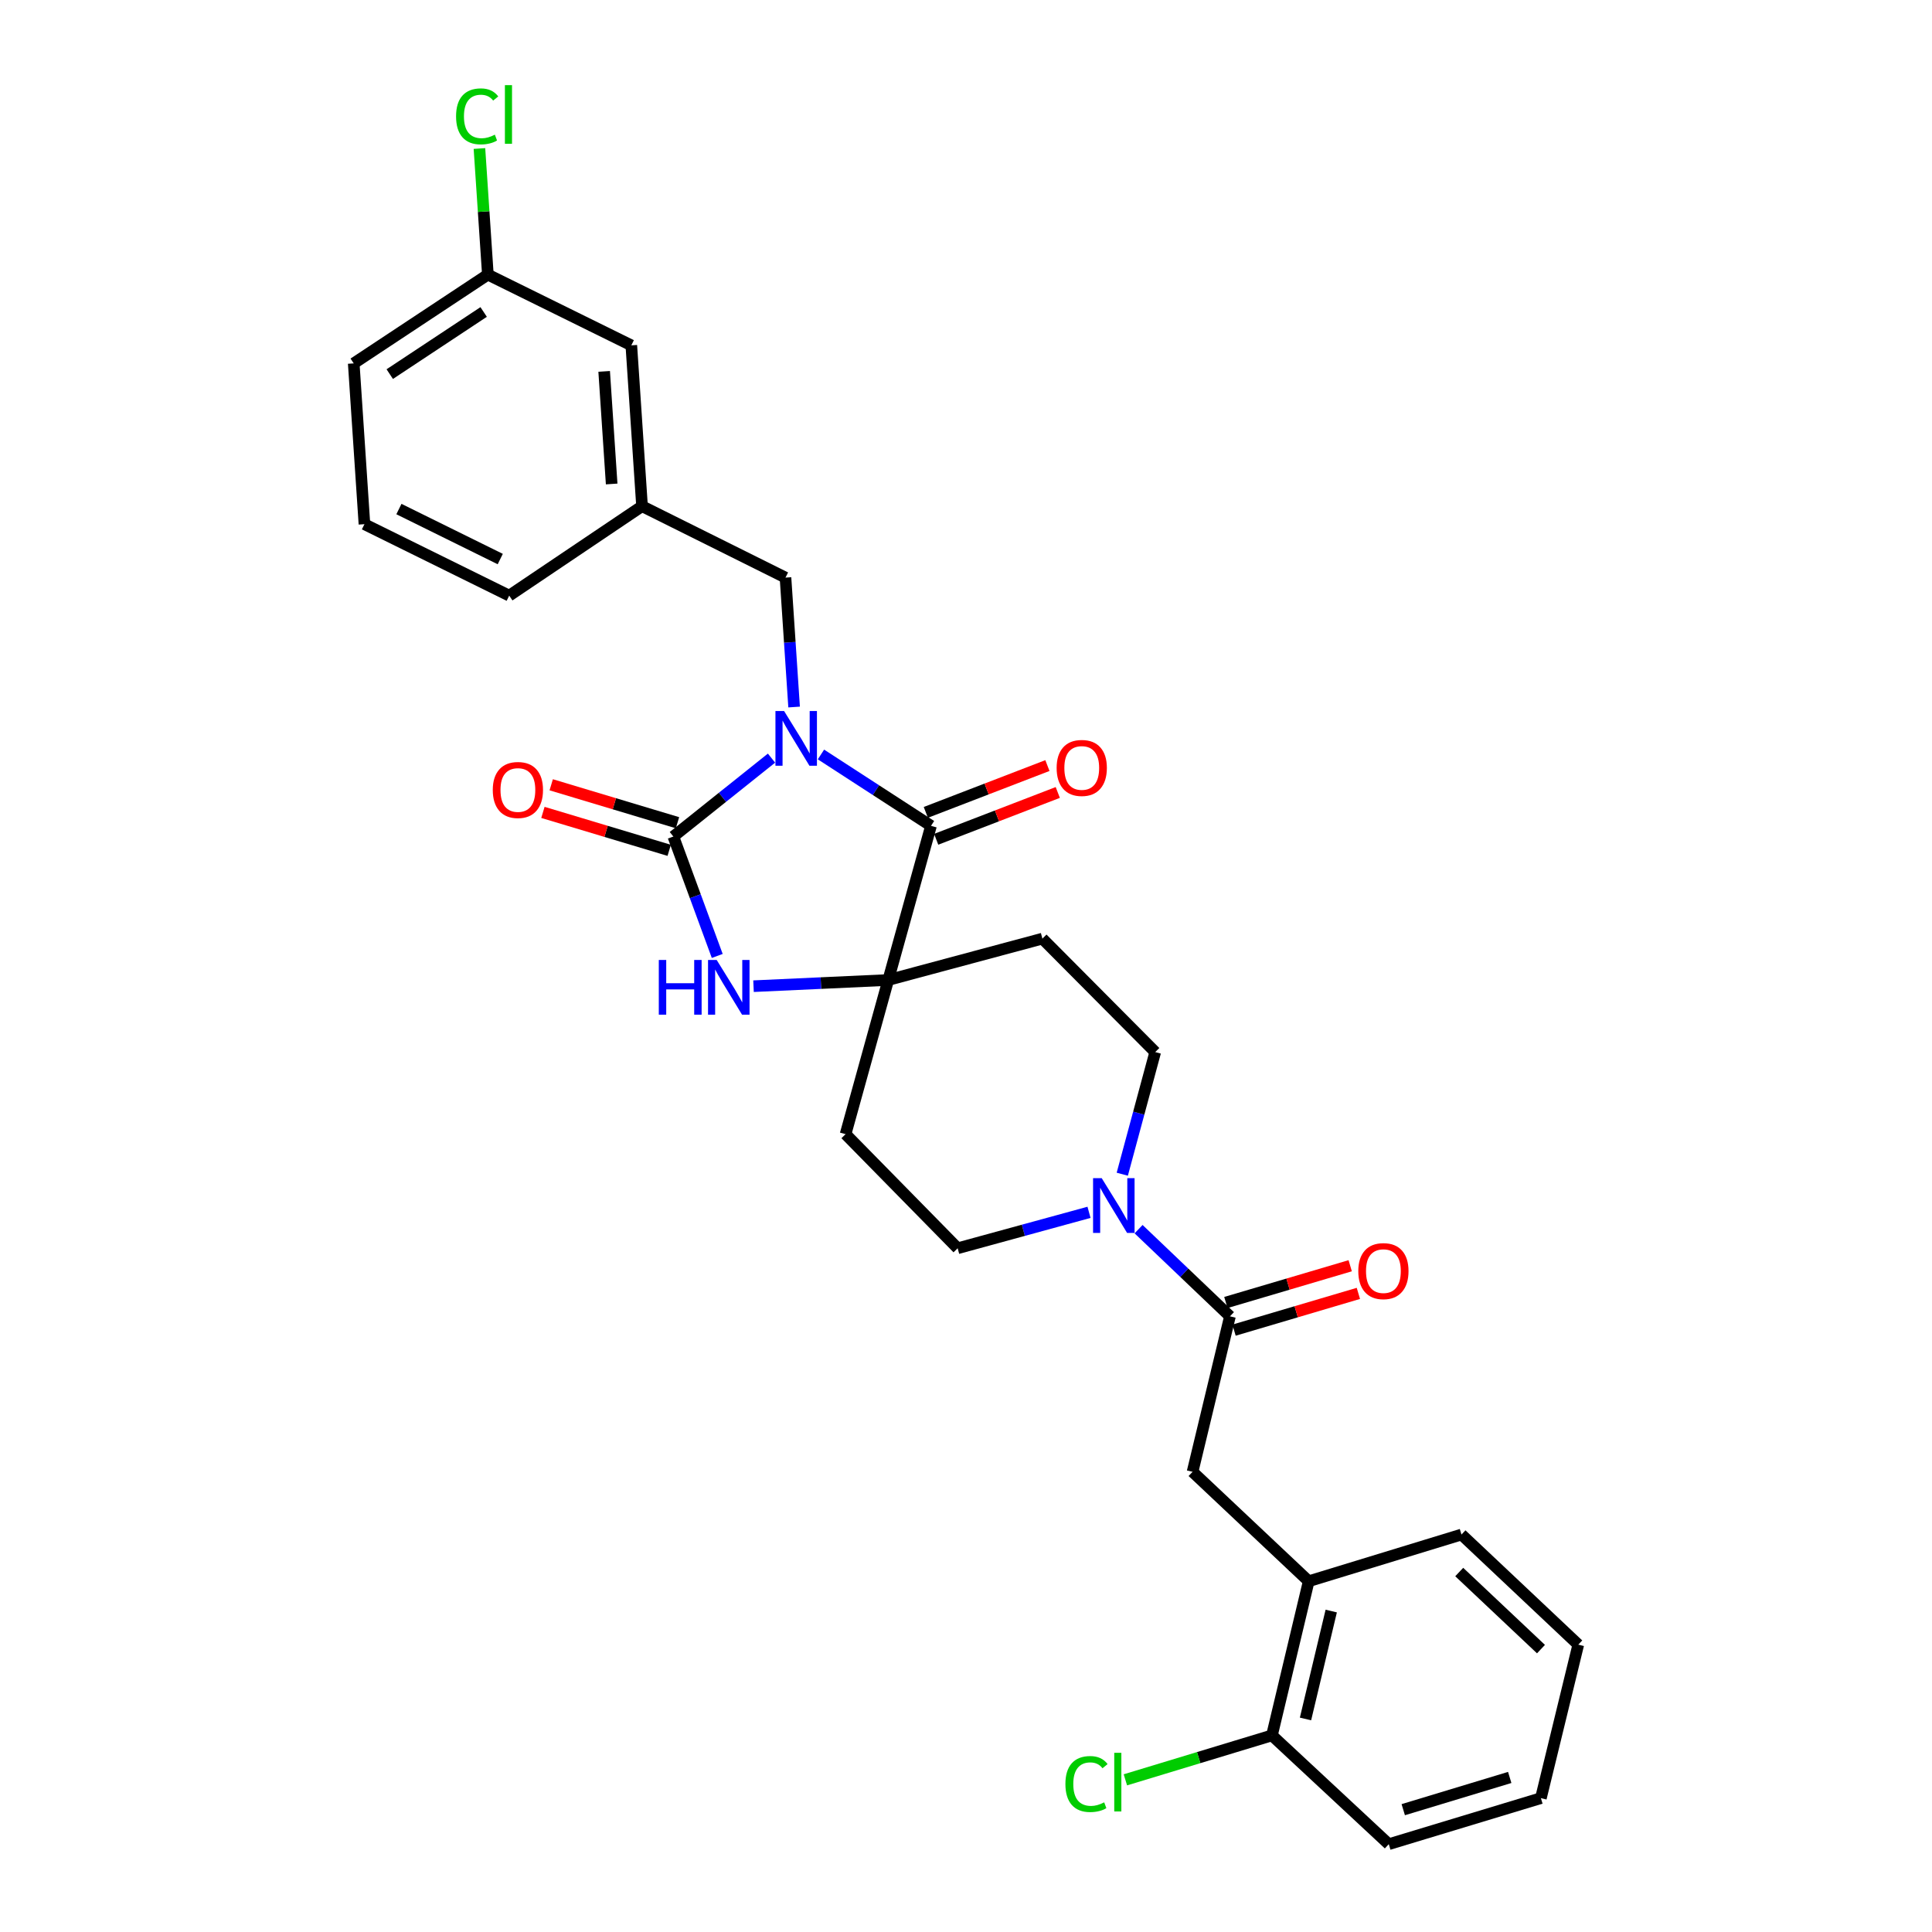 <?xml version='1.0' encoding='iso-8859-1'?>
<svg version='1.1' baseProfile='full'
              xmlns='http://www.w3.org/2000/svg'
                      xmlns:rdkit='http://www.rdkit.org/xml'
                      xmlns:xlink='http://www.w3.org/1999/xlink'
                  xml:space='preserve'
width='1000px' height='1000px' viewBox='0 0 1000 1000'>
<!-- END OF HEADER -->
<rect style='opacity:1.0;fill:#FFFFFF;stroke:none' width='1000' height='1000' x='0' y='0'> </rect>
<path class='bond-0' d='M 399.334,392.402 L 373.929,412.693' style='fill:none;fill-rule:evenodd;stroke:#0000FF;stroke-width:6px;stroke-linecap:butt;stroke-linejoin:miter;stroke-opacity:1' />
<path class='bond-0' d='M 373.929,412.693 L 348.524,432.984' style='fill:none;fill-rule:evenodd;stroke:#000000;stroke-width:6px;stroke-linecap:butt;stroke-linejoin:miter;stroke-opacity:1' />
<path class='bond-1' d='M 424.928,390.513 L 453.407,408.984' style='fill:none;fill-rule:evenodd;stroke:#0000FF;stroke-width:6px;stroke-linecap:butt;stroke-linejoin:miter;stroke-opacity:1' />
<path class='bond-1' d='M 453.407,408.984 L 481.886,427.455' style='fill:none;fill-rule:evenodd;stroke:#000000;stroke-width:6px;stroke-linecap:butt;stroke-linejoin:miter;stroke-opacity:1' />
<path class='bond-6' d='M 411.028,365.954 L 408.799,332.46' style='fill:none;fill-rule:evenodd;stroke:#0000FF;stroke-width:6px;stroke-linecap:butt;stroke-linejoin:miter;stroke-opacity:1' />
<path class='bond-6' d='M 408.799,332.46 L 406.571,298.967' style='fill:none;fill-rule:evenodd;stroke:#000000;stroke-width:6px;stroke-linecap:butt;stroke-linejoin:miter;stroke-opacity:1' />
<path class='bond-3' d='M 348.524,432.984 L 359.885,463.89' style='fill:none;fill-rule:evenodd;stroke:#000000;stroke-width:6px;stroke-linecap:butt;stroke-linejoin:miter;stroke-opacity:1' />
<path class='bond-3' d='M 359.885,463.89 L 371.246,494.796' style='fill:none;fill-rule:evenodd;stroke:#0000FF;stroke-width:6px;stroke-linecap:butt;stroke-linejoin:miter;stroke-opacity:1' />
<path class='bond-10' d='M 350.671,425.839 L 317.989,416.02' style='fill:none;fill-rule:evenodd;stroke:#000000;stroke-width:6px;stroke-linecap:butt;stroke-linejoin:miter;stroke-opacity:1' />
<path class='bond-10' d='M 317.989,416.02 L 285.308,406.201' style='fill:none;fill-rule:evenodd;stroke:#FF0000;stroke-width:6px;stroke-linecap:butt;stroke-linejoin:miter;stroke-opacity:1' />
<path class='bond-10' d='M 346.377,440.13 L 313.696,430.311' style='fill:none;fill-rule:evenodd;stroke:#000000;stroke-width:6px;stroke-linecap:butt;stroke-linejoin:miter;stroke-opacity:1' />
<path class='bond-10' d='M 313.696,430.311 L 281.014,420.493' style='fill:none;fill-rule:evenodd;stroke:#FF0000;stroke-width:6px;stroke-linecap:butt;stroke-linejoin:miter;stroke-opacity:1' />
<path class='bond-2' d='M 481.886,427.455 L 459.752,507.247' style='fill:none;fill-rule:evenodd;stroke:#000000;stroke-width:6px;stroke-linecap:butt;stroke-linejoin:miter;stroke-opacity:1' />
<path class='bond-12' d='M 484.568,434.417 L 516.036,422.297' style='fill:none;fill-rule:evenodd;stroke:#000000;stroke-width:6px;stroke-linecap:butt;stroke-linejoin:miter;stroke-opacity:1' />
<path class='bond-12' d='M 516.036,422.297 L 547.504,410.178' style='fill:none;fill-rule:evenodd;stroke:#FF0000;stroke-width:6px;stroke-linecap:butt;stroke-linejoin:miter;stroke-opacity:1' />
<path class='bond-12' d='M 479.205,420.492 L 510.673,408.372' style='fill:none;fill-rule:evenodd;stroke:#000000;stroke-width:6px;stroke-linecap:butt;stroke-linejoin:miter;stroke-opacity:1' />
<path class='bond-12' d='M 510.673,408.372 L 542.14,396.253' style='fill:none;fill-rule:evenodd;stroke:#FF0000;stroke-width:6px;stroke-linecap:butt;stroke-linejoin:miter;stroke-opacity:1' />
<path class='bond-8' d='M 459.752,507.247 L 539.544,485.833' style='fill:none;fill-rule:evenodd;stroke:#000000;stroke-width:6px;stroke-linecap:butt;stroke-linejoin:miter;stroke-opacity:1' />
<path class='bond-9' d='M 459.752,507.247 L 437.667,587.039' style='fill:none;fill-rule:evenodd;stroke:#000000;stroke-width:6px;stroke-linecap:butt;stroke-linejoin:miter;stroke-opacity:1' />
<path class='bond-29' d='M 459.752,507.247 L 424.887,508.847' style='fill:none;fill-rule:evenodd;stroke:#000000;stroke-width:6px;stroke-linecap:butt;stroke-linejoin:miter;stroke-opacity:1' />
<path class='bond-29' d='M 424.887,508.847 L 390.021,510.447' style='fill:none;fill-rule:evenodd;stroke:#0000FF;stroke-width:6px;stroke-linecap:butt;stroke-linejoin:miter;stroke-opacity:1' />
<path class='bond-4' d='M 636.62,681.33 L 612.973,658.772' style='fill:none;fill-rule:evenodd;stroke:#000000;stroke-width:6px;stroke-linecap:butt;stroke-linejoin:miter;stroke-opacity:1' />
<path class='bond-4' d='M 612.973,658.772 L 589.326,636.214' style='fill:none;fill-rule:evenodd;stroke:#0000FF;stroke-width:6px;stroke-linecap:butt;stroke-linejoin:miter;stroke-opacity:1' />
<path class='bond-7' d='M 636.62,681.33 L 617.271,761.81' style='fill:none;fill-rule:evenodd;stroke:#000000;stroke-width:6px;stroke-linecap:butt;stroke-linejoin:miter;stroke-opacity:1' />
<path class='bond-15' d='M 638.736,688.485 L 670.914,678.97' style='fill:none;fill-rule:evenodd;stroke:#000000;stroke-width:6px;stroke-linecap:butt;stroke-linejoin:miter;stroke-opacity:1' />
<path class='bond-15' d='M 670.914,678.97 L 703.092,669.455' style='fill:none;fill-rule:evenodd;stroke:#FF0000;stroke-width:6px;stroke-linecap:butt;stroke-linejoin:miter;stroke-opacity:1' />
<path class='bond-15' d='M 634.505,674.175 L 666.683,664.66' style='fill:none;fill-rule:evenodd;stroke:#000000;stroke-width:6px;stroke-linecap:butt;stroke-linejoin:miter;stroke-opacity:1' />
<path class='bond-15' d='M 666.683,664.66 L 698.861,655.145' style='fill:none;fill-rule:evenodd;stroke:#FF0000;stroke-width:6px;stroke-linecap:butt;stroke-linejoin:miter;stroke-opacity:1' />
<path class='bond-5' d='M 563.674,627.5 L 529.677,636.802' style='fill:none;fill-rule:evenodd;stroke:#0000FF;stroke-width:6px;stroke-linecap:butt;stroke-linejoin:miter;stroke-opacity:1' />
<path class='bond-5' d='M 529.677,636.802 L 495.681,646.105' style='fill:none;fill-rule:evenodd;stroke:#000000;stroke-width:6px;stroke-linecap:butt;stroke-linejoin:miter;stroke-opacity:1' />
<path class='bond-30' d='M 580.884,607.771 L 589.412,576.165' style='fill:none;fill-rule:evenodd;stroke:#0000FF;stroke-width:6px;stroke-linecap:butt;stroke-linejoin:miter;stroke-opacity:1' />
<path class='bond-30' d='M 589.412,576.165 L 597.939,544.56' style='fill:none;fill-rule:evenodd;stroke:#000000;stroke-width:6px;stroke-linecap:butt;stroke-linejoin:miter;stroke-opacity:1' />
<path class='bond-17' d='M 406.571,298.967 L 332.317,262.002' style='fill:none;fill-rule:evenodd;stroke:#000000;stroke-width:6px;stroke-linecap:butt;stroke-linejoin:miter;stroke-opacity:1' />
<path class='bond-11' d='M 617.271,761.81 L 677.383,818.447' style='fill:none;fill-rule:evenodd;stroke:#000000;stroke-width:6px;stroke-linecap:butt;stroke-linejoin:miter;stroke-opacity:1' />
<path class='bond-13' d='M 539.544,485.833 L 597.939,544.56' style='fill:none;fill-rule:evenodd;stroke:#000000;stroke-width:6px;stroke-linecap:butt;stroke-linejoin:miter;stroke-opacity:1' />
<path class='bond-14' d='M 437.667,587.039 L 495.681,646.105' style='fill:none;fill-rule:evenodd;stroke:#000000;stroke-width:6px;stroke-linecap:butt;stroke-linejoin:miter;stroke-opacity:1' />
<path class='bond-16' d='M 677.383,818.447 L 658.357,898.239' style='fill:none;fill-rule:evenodd;stroke:#000000;stroke-width:6px;stroke-linecap:butt;stroke-linejoin:miter;stroke-opacity:1' />
<path class='bond-16' d='M 689.044,833.877 L 675.726,889.732' style='fill:none;fill-rule:evenodd;stroke:#000000;stroke-width:6px;stroke-linecap:butt;stroke-linejoin:miter;stroke-opacity:1' />
<path class='bond-23' d='M 677.383,818.447 L 756.462,794.274' style='fill:none;fill-rule:evenodd;stroke:#000000;stroke-width:6px;stroke-linecap:butt;stroke-linejoin:miter;stroke-opacity:1' />
<path class='bond-19' d='M 658.357,898.239 L 620.427,909.74' style='fill:none;fill-rule:evenodd;stroke:#000000;stroke-width:6px;stroke-linecap:butt;stroke-linejoin:miter;stroke-opacity:1' />
<path class='bond-19' d='M 620.427,909.74 L 582.498,921.24' style='fill:none;fill-rule:evenodd;stroke:#00CC00;stroke-width:6px;stroke-linecap:butt;stroke-linejoin:miter;stroke-opacity:1' />
<path class='bond-25' d='M 658.357,898.239 L 718.833,954.545' style='fill:none;fill-rule:evenodd;stroke:#000000;stroke-width:6px;stroke-linecap:butt;stroke-linejoin:miter;stroke-opacity:1' />
<path class='bond-18' d='M 332.317,262.002 L 326.771,178.753' style='fill:none;fill-rule:evenodd;stroke:#000000;stroke-width:6px;stroke-linecap:butt;stroke-linejoin:miter;stroke-opacity:1' />
<path class='bond-18' d='M 316.596,250.506 L 312.714,192.232' style='fill:none;fill-rule:evenodd;stroke:#000000;stroke-width:6px;stroke-linecap:butt;stroke-linejoin:miter;stroke-opacity:1' />
<path class='bond-24' d='M 332.317,262.002 L 263.567,308.293' style='fill:none;fill-rule:evenodd;stroke:#000000;stroke-width:6px;stroke-linecap:butt;stroke-linejoin:miter;stroke-opacity:1' />
<path class='bond-20' d='M 326.771,178.753 L 252.517,142.144' style='fill:none;fill-rule:evenodd;stroke:#000000;stroke-width:6px;stroke-linecap:butt;stroke-linejoin:miter;stroke-opacity:1' />
<path class='bond-21' d='M 252.517,142.144 L 250.336,109.506' style='fill:none;fill-rule:evenodd;stroke:#000000;stroke-width:6px;stroke-linecap:butt;stroke-linejoin:miter;stroke-opacity:1' />
<path class='bond-21' d='M 250.336,109.506 L 248.156,76.868' style='fill:none;fill-rule:evenodd;stroke:#00CC00;stroke-width:6px;stroke-linecap:butt;stroke-linejoin:miter;stroke-opacity:1' />
<path class='bond-31' d='M 252.517,142.144 L 183.087,188.087' style='fill:none;fill-rule:evenodd;stroke:#000000;stroke-width:6px;stroke-linecap:butt;stroke-linejoin:miter;stroke-opacity:1' />
<path class='bond-31' d='M 250.337,161.48 L 201.736,193.64' style='fill:none;fill-rule:evenodd;stroke:#000000;stroke-width:6px;stroke-linecap:butt;stroke-linejoin:miter;stroke-opacity:1' />
<path class='bond-22' d='M 188.633,271.32 L 263.567,308.293' style='fill:none;fill-rule:evenodd;stroke:#000000;stroke-width:6px;stroke-linecap:butt;stroke-linejoin:miter;stroke-opacity:1' />
<path class='bond-22' d='M 206.476,263.484 L 258.93,289.365' style='fill:none;fill-rule:evenodd;stroke:#000000;stroke-width:6px;stroke-linecap:butt;stroke-linejoin:miter;stroke-opacity:1' />
<path class='bond-26' d='M 188.633,271.32 L 183.087,188.087' style='fill:none;fill-rule:evenodd;stroke:#000000;stroke-width:6px;stroke-linecap:butt;stroke-linejoin:miter;stroke-opacity:1' />
<path class='bond-27' d='M 756.462,794.274 L 816.913,851.268' style='fill:none;fill-rule:evenodd;stroke:#000000;stroke-width:6px;stroke-linecap:butt;stroke-linejoin:miter;stroke-opacity:1' />
<path class='bond-27' d='M 755.293,813.68 L 797.608,853.576' style='fill:none;fill-rule:evenodd;stroke:#000000;stroke-width:6px;stroke-linecap:butt;stroke-linejoin:miter;stroke-opacity:1' />
<path class='bond-32' d='M 718.833,954.545 L 797.564,930.712' style='fill:none;fill-rule:evenodd;stroke:#000000;stroke-width:6px;stroke-linecap:butt;stroke-linejoin:miter;stroke-opacity:1' />
<path class='bond-32' d='M 726.319,936.688 L 781.43,920.005' style='fill:none;fill-rule:evenodd;stroke:#000000;stroke-width:6px;stroke-linecap:butt;stroke-linejoin:miter;stroke-opacity:1' />
<path class='bond-28' d='M 816.913,851.268 L 797.564,930.712' style='fill:none;fill-rule:evenodd;stroke:#000000;stroke-width:6px;stroke-linecap:butt;stroke-linejoin:miter;stroke-opacity:1' />
<path  class='atom-0' d='M 405.849 368.039
L 415.129 383.039
Q 416.049 384.519, 417.529 387.199
Q 419.009 389.879, 419.089 390.039
L 419.089 368.039
L 422.849 368.039
L 422.849 396.359
L 418.969 396.359
L 409.009 379.959
Q 407.849 378.039, 406.609 375.839
Q 405.409 373.639, 405.049 372.959
L 405.049 396.359
L 401.369 396.359
L 401.369 368.039
L 405.849 368.039
' fill='#0000FF'/>
<path  class='atom-4' d='M 340.996 496.875
L 344.836 496.875
L 344.836 508.915
L 359.316 508.915
L 359.316 496.875
L 363.156 496.875
L 363.156 525.195
L 359.316 525.195
L 359.316 512.115
L 344.836 512.115
L 344.836 525.195
L 340.996 525.195
L 340.996 496.875
' fill='#0000FF'/>
<path  class='atom-4' d='M 370.956 496.875
L 380.236 511.875
Q 381.156 513.355, 382.636 516.035
Q 384.116 518.715, 384.196 518.875
L 384.196 496.875
L 387.956 496.875
L 387.956 525.195
L 384.076 525.195
L 374.116 508.795
Q 372.956 506.875, 371.716 504.675
Q 370.516 502.475, 370.156 501.795
L 370.156 525.195
L 366.476 525.195
L 366.476 496.875
L 370.956 496.875
' fill='#0000FF'/>
<path  class='atom-6' d='M 570.249 609.827
L 579.529 624.827
Q 580.449 626.307, 581.929 628.987
Q 583.409 631.667, 583.489 631.827
L 583.489 609.827
L 587.249 609.827
L 587.249 638.147
L 583.369 638.147
L 573.409 621.747
Q 572.249 619.827, 571.009 617.627
Q 569.809 615.427, 569.449 614.747
L 569.449 638.147
L 565.769 638.147
L 565.769 609.827
L 570.249 609.827
' fill='#0000FF'/>
<path  class='atom-11' d='M 255.061 408.89
Q 255.061 402.09, 258.421 398.29
Q 261.781 394.49, 268.061 394.49
Q 274.341 394.49, 277.701 398.29
Q 281.061 402.09, 281.061 408.89
Q 281.061 415.77, 277.661 419.69
Q 274.261 423.57, 268.061 423.57
Q 261.821 423.57, 258.421 419.69
Q 255.061 415.81, 255.061 408.89
M 268.061 420.37
Q 272.381 420.37, 274.701 417.49
Q 277.061 414.57, 277.061 408.89
Q 277.061 403.33, 274.701 400.53
Q 272.381 397.69, 268.061 397.69
Q 263.741 397.69, 261.381 400.49
Q 259.061 403.29, 259.061 408.89
Q 259.061 414.61, 261.381 417.49
Q 263.741 420.37, 268.061 420.37
' fill='#FF0000'/>
<path  class='atom-13' d='M 546.912 397.483
Q 546.912 390.683, 550.272 386.883
Q 553.632 383.083, 559.912 383.083
Q 566.192 383.083, 569.552 386.883
Q 572.912 390.683, 572.912 397.483
Q 572.912 404.363, 569.512 408.283
Q 566.112 412.163, 559.912 412.163
Q 553.672 412.163, 550.272 408.283
Q 546.912 404.403, 546.912 397.483
M 559.912 408.963
Q 564.232 408.963, 566.552 406.083
Q 568.912 403.163, 568.912 397.483
Q 568.912 391.923, 566.552 389.123
Q 564.232 386.283, 559.912 386.283
Q 555.592 386.283, 553.232 389.083
Q 550.912 391.883, 550.912 397.483
Q 550.912 403.203, 553.232 406.083
Q 555.592 408.963, 559.912 408.963
' fill='#FF0000'/>
<path  class='atom-16' d='M 703.047 657.924
Q 703.047 651.124, 706.407 647.324
Q 709.767 643.524, 716.047 643.524
Q 722.327 643.524, 725.687 647.324
Q 729.047 651.124, 729.047 657.924
Q 729.047 664.804, 725.647 668.724
Q 722.247 672.604, 716.047 672.604
Q 709.807 672.604, 706.407 668.724
Q 703.047 664.844, 703.047 657.924
M 716.047 669.404
Q 720.367 669.404, 722.687 666.524
Q 725.047 663.604, 725.047 657.924
Q 725.047 652.364, 722.687 649.564
Q 720.367 646.724, 716.047 646.724
Q 711.727 646.724, 709.367 649.524
Q 707.047 652.324, 707.047 657.924
Q 707.047 663.644, 709.367 666.524
Q 711.727 669.404, 716.047 669.404
' fill='#FF0000'/>
<path  class='atom-20' d='M 551.453 923.41
Q 551.453 916.37, 554.733 912.69
Q 558.053 908.97, 564.333 908.97
Q 570.173 908.97, 573.293 913.09
L 570.653 915.25
Q 568.373 912.25, 564.333 912.25
Q 560.053 912.25, 557.773 915.13
Q 555.533 917.97, 555.533 923.41
Q 555.533 929.01, 557.853 931.89
Q 560.213 934.77, 564.773 934.77
Q 567.893 934.77, 571.533 932.89
L 572.653 935.89
Q 571.173 936.85, 568.933 937.41
Q 566.693 937.97, 564.213 937.97
Q 558.053 937.97, 554.733 934.21
Q 551.453 930.45, 551.453 923.41
' fill='#00CC00'/>
<path  class='atom-20' d='M 576.733 907.25
L 580.413 907.25
L 580.413 937.61
L 576.733 937.61
L 576.733 907.25
' fill='#00CC00'/>
<path  class='atom-22' d='M 236.059 60.231
Q 236.059 53.191, 239.339 49.511
Q 242.659 45.791, 248.939 45.791
Q 254.779 45.791, 257.899 49.911
L 255.259 52.071
Q 252.979 49.071, 248.939 49.071
Q 244.659 49.071, 242.379 51.951
Q 240.139 54.791, 240.139 60.231
Q 240.139 65.831, 242.459 68.711
Q 244.819 71.591, 249.379 71.591
Q 252.499 71.591, 256.139 69.711
L 257.259 72.711
Q 255.779 73.671, 253.539 74.231
Q 251.299 74.791, 248.819 74.791
Q 242.659 74.791, 239.339 71.031
Q 236.059 67.271, 236.059 60.231
' fill='#00CC00'/>
<path  class='atom-22' d='M 261.339 44.071
L 265.019 44.071
L 265.019 74.431
L 261.339 74.431
L 261.339 44.071
' fill='#00CC00'/>
</svg>
